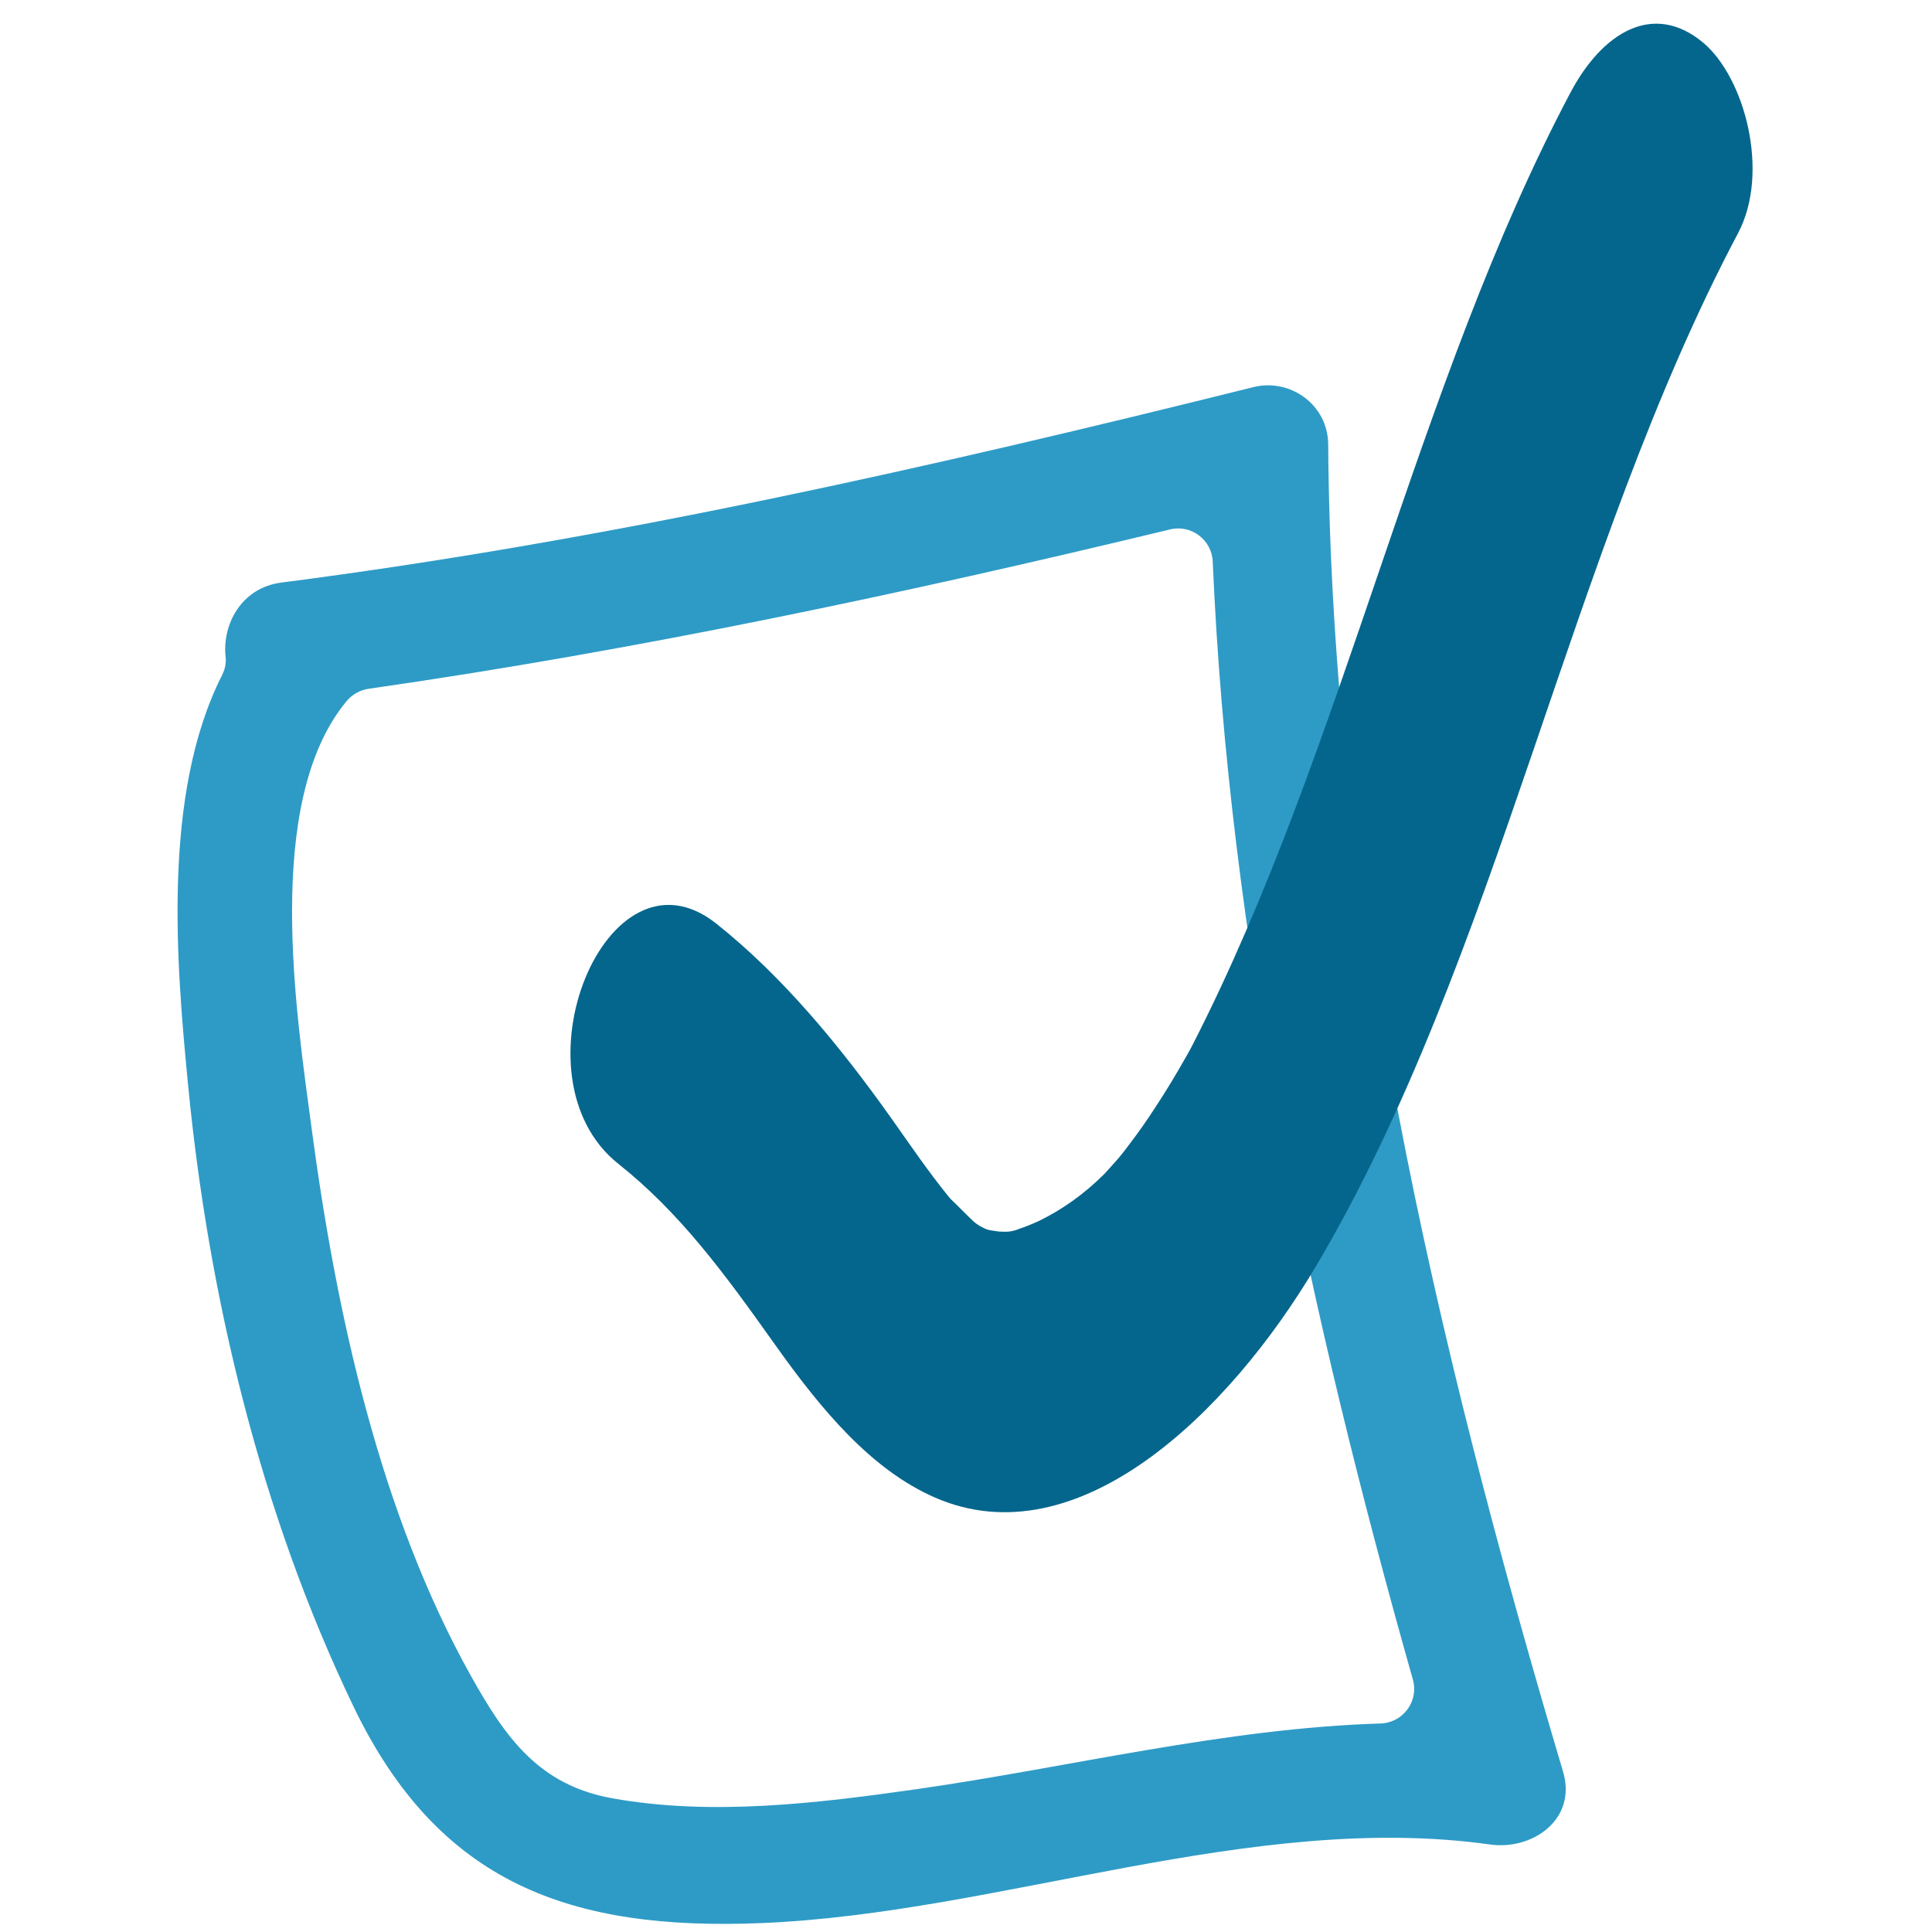 <svg xmlns="http://www.w3.org/2000/svg" xmlns:xlink="http://www.w3.org/1999/xlink" width="200" zoomAndPan="magnify" viewBox="0 0 150 150" height="200" preserveAspectRatio="xMidYMid meet" version="1.0"><path fill="#2e9bc6" d="M 121.355 137.547 C 111.418 104.172 103.352 69.477 103.121 34.496 C 103.102 31.453 100.203 29.336 97.297 30.059 C 72.41 36.254 47.305 41.949 21.848 45.23 C 18.688 45.637 17.242 48.547 17.516 50.996 C 17.574 51.484 17.465 51.977 17.242 52.418 C 12.543 61.684 13.707 74.973 14.598 84.195 C 16.195 100.711 20.238 117.488 27.438 132.48 C 34.055 146.254 44.297 149.926 59.191 149.305 C 77.695 148.531 97.207 140.605 115.695 143.207 C 118.973 143.668 122.461 141.258 121.355 137.547 Z M 71.25 138.898 C 63.543 140 55.262 141.012 47.531 139.617 C 41.852 138.594 39.262 134.938 36.594 130.172 C 29.473 117.461 26.09 101.875 24.188 87.566 C 23.031 78.859 20.406 62.285 26.902 54.445 C 27.332 53.926 27.938 53.578 28.605 53.48 C 49.555 50.469 70.266 46.07 90.84 41.105 C 92.484 40.707 94.082 41.906 94.156 43.598 C 95.418 72.965 101.691 102.133 109.695 130.398 C 110.172 132.086 108.93 133.758 107.176 133.812 C 95.148 134.176 82.934 137.227 71.25 138.898 Z M 71.25 138.898 " fill-opacity="1" fill-rule="nonzero"/><path fill="#05668d" d="M 134.945 18.098 C 121.812 42.887 116.352 74.402 102.168 98.316 C 95.367 109.789 83.625 121.078 72.598 116.273 C 67.641 114.109 63.781 109.48 60.148 104.363 C 56.133 98.707 52.746 94.125 48.008 90.359 C 39.504 83.609 47.105 64.953 55.609 71.707 C 60.684 75.738 65.141 81.09 69.258 86.902 C 70.707 88.949 72.141 91.059 73.691 92.953 C 73.773 93.055 73.863 93.148 73.957 93.234 C 74.242 93.496 75.129 94.41 75.551 94.797 C 75.633 94.875 75.723 94.949 75.816 95.016 C 75.844 95.035 75.871 95.051 75.898 95.07 C 76.016 95.152 76.141 95.227 76.27 95.289 C 76.379 95.344 76.488 95.398 76.605 95.445 C 76.797 95.516 77.199 95.566 77.477 95.605 C 77.582 95.617 77.684 95.625 77.789 95.625 C 77.949 95.629 78.113 95.637 78.27 95.625 C 78.27 95.625 78.273 95.625 78.273 95.625 C 78.527 95.602 78.773 95.543 79.012 95.453 C 79.035 95.441 79.062 95.434 79.09 95.422 C 79.609 95.246 80.125 95.043 80.641 94.805 C 82.453 93.922 84.141 92.742 85.77 91.117 C 85.902 90.984 86.559 90.227 86.723 90.055 C 86.777 89.996 86.832 89.934 86.879 89.875 C 87 89.727 87.121 89.582 87.238 89.43 C 87.898 88.57 88.551 87.699 89.172 86.773 C 89.977 85.566 90.77 84.332 91.512 83.043 C 91.812 82.535 92.102 82.016 92.398 81.492 C 92.457 81.375 92.523 81.25 92.605 81.094 C 104.363 58.148 109.941 29.832 121.926 7.195 C 124.402 2.512 128.371 0.078 132.242 3.32 C 135.465 6.031 137.434 13.395 134.945 18.098 Z M 134.945 18.098 " fill-opacity="1" fill-rule="nonzero"/></svg>